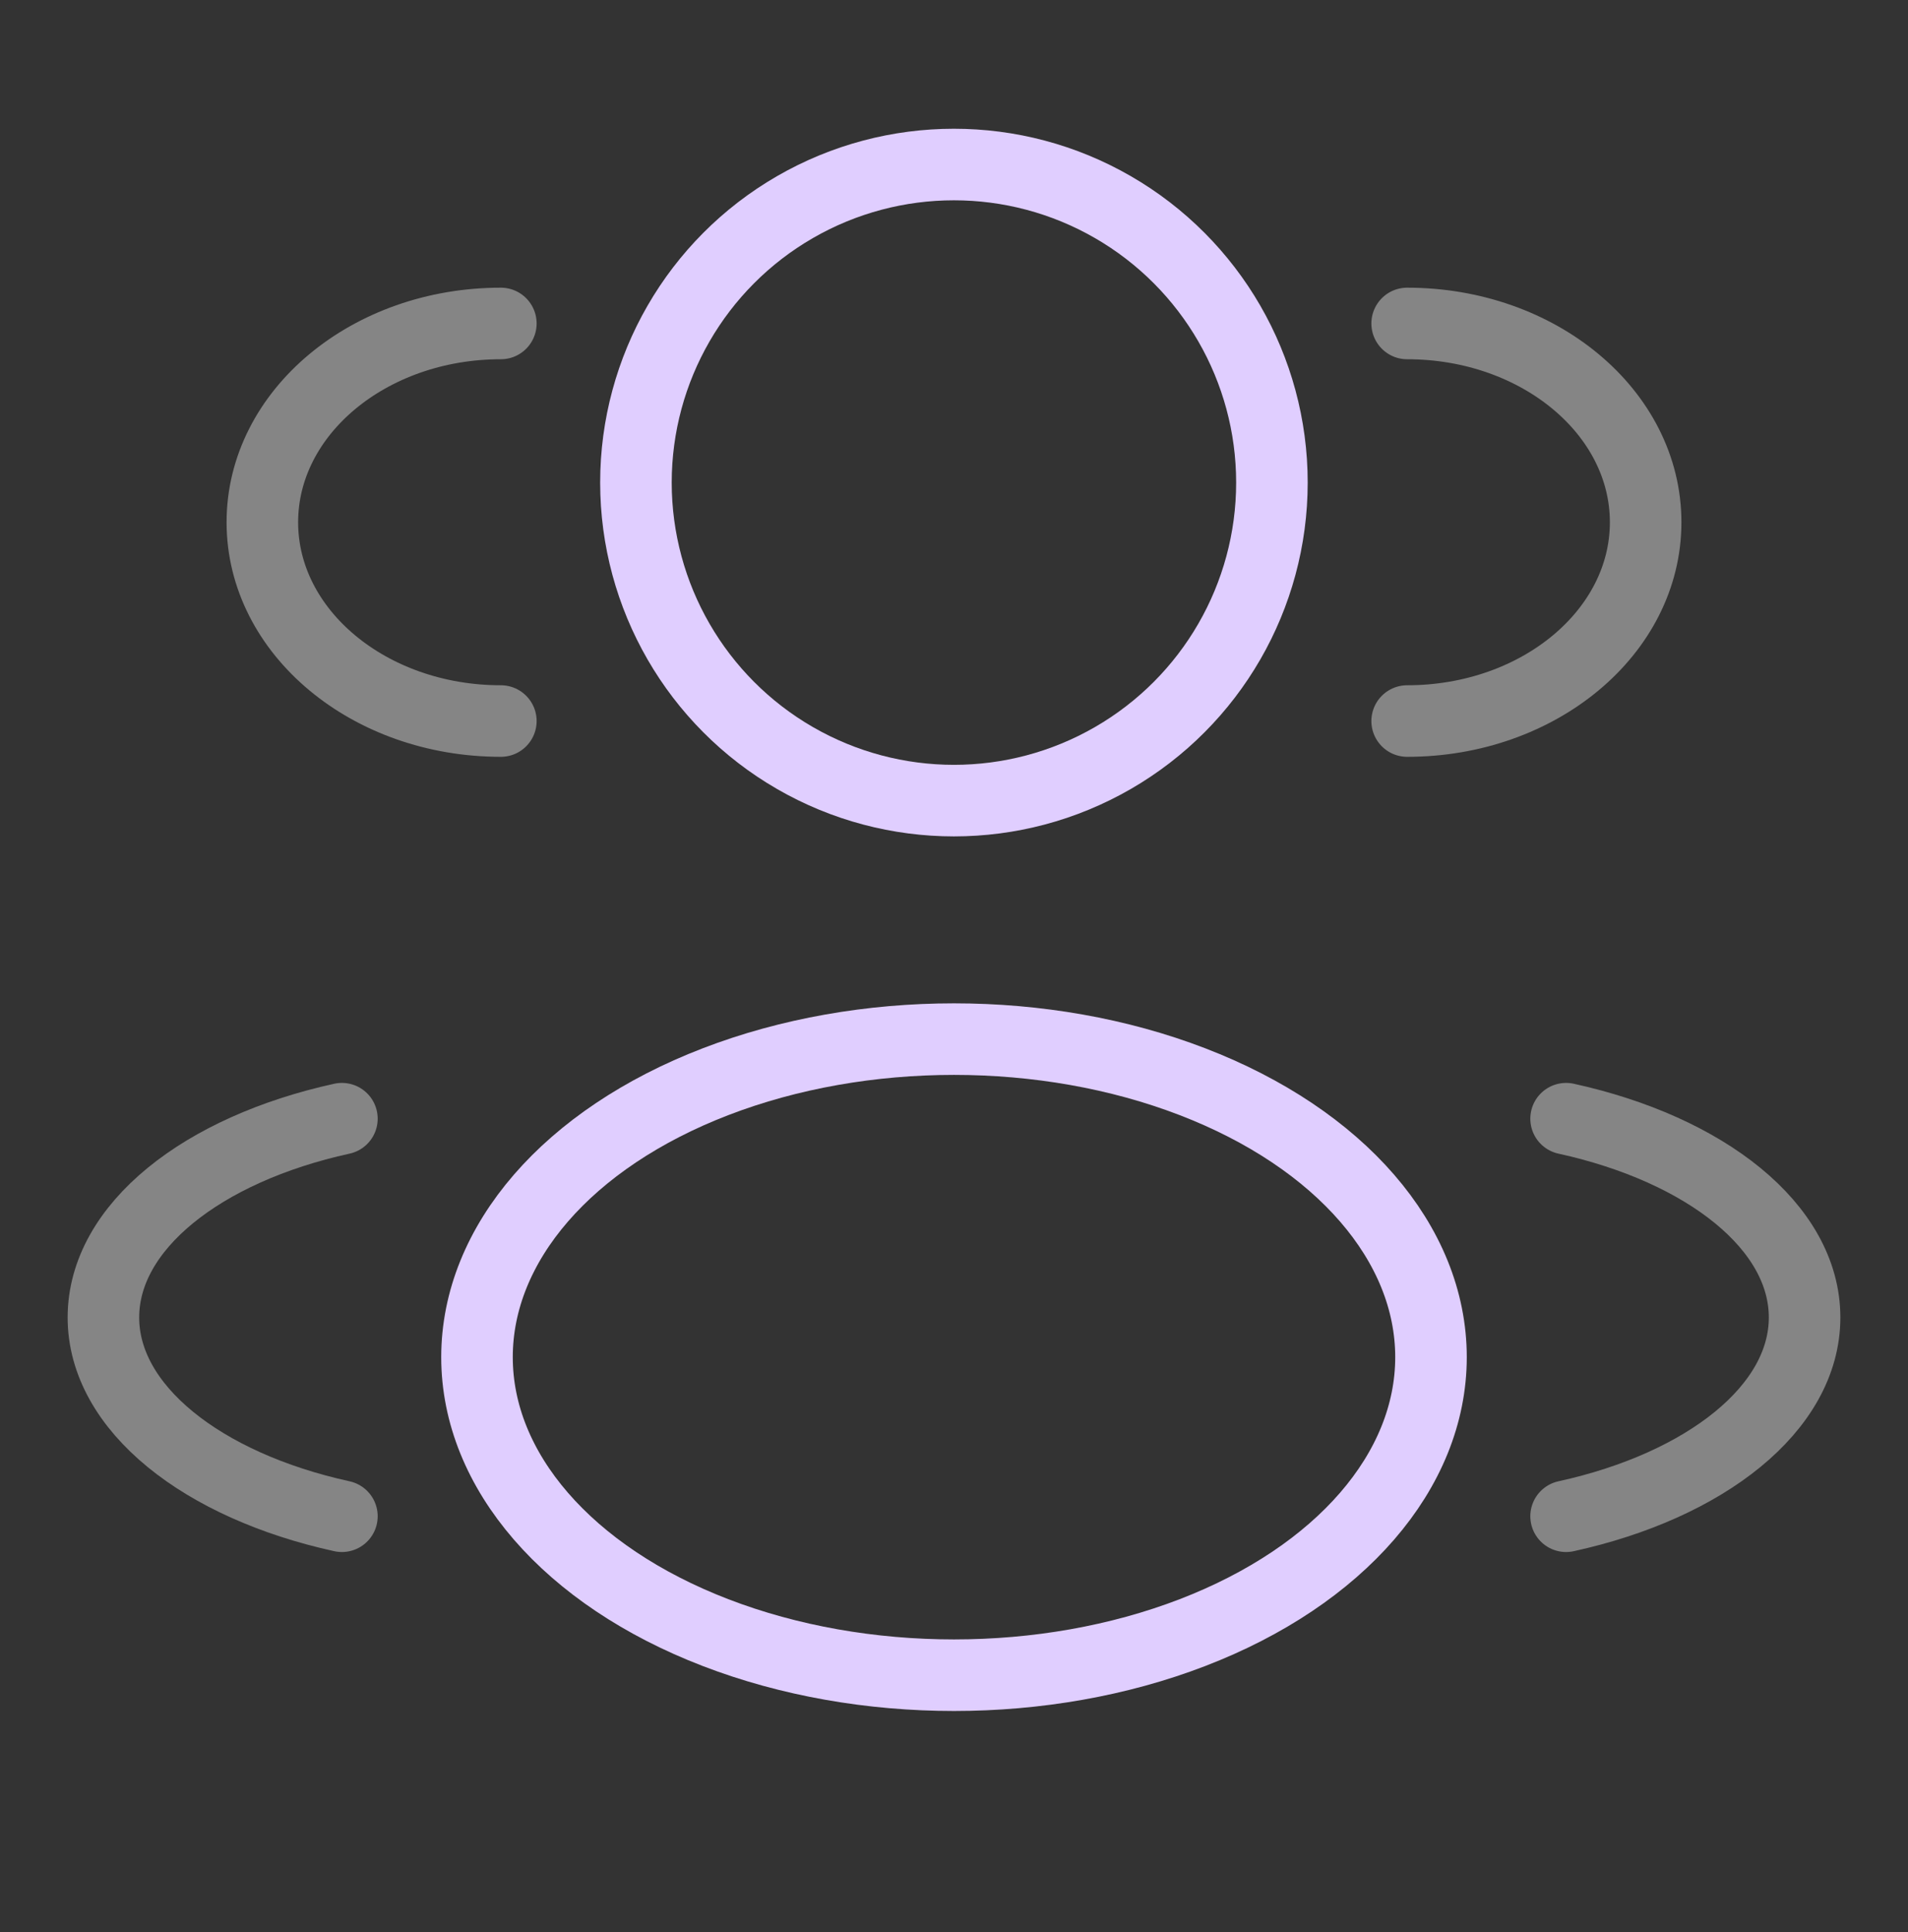 <svg width="80" height="81" viewBox="0 0 80 81" fill="none" xmlns="http://www.w3.org/2000/svg">
<rect x="0" y="0" width="80" height="81" fill="#333333" stroke="none"/>
<circle cx="39.997" cy="20.23" r="13.333" stroke="#E0CEFF" stroke-width="3"/>
<path d="M59 30.227C64.523 30.227 69 26.496 69 21.894C69 17.291 64.523 13.56 59 13.56" stroke="white" stroke-opacity="0.4" stroke-width="3" stroke-linecap="round"/>
<path d="M21 30.227C15.477 30.227 11 26.496 11 21.894C11 17.291 15.477 13.56 21 13.56" stroke="white" stroke-opacity="0.4" stroke-width="3" stroke-linecap="round"/>
<ellipse cx="40" cy="56.894" rx="20" ry="13.333" stroke="#E0CEFF" stroke-width="3"/>
<path d="M65.664 63.563C71.512 62.281 75.664 59.033 75.664 55.23C75.664 51.426 71.512 48.179 65.664 46.897" stroke="white" stroke-opacity="0.4" stroke-width="3" stroke-linecap="round"/>
<path d="M14.336 63.563C8.488 62.281 4.336 59.033 4.336 55.23C4.336 51.426 8.488 48.179 14.336 46.897" stroke="white" stroke-opacity="0.4" stroke-width="3" stroke-linecap="round"/>
</svg>
